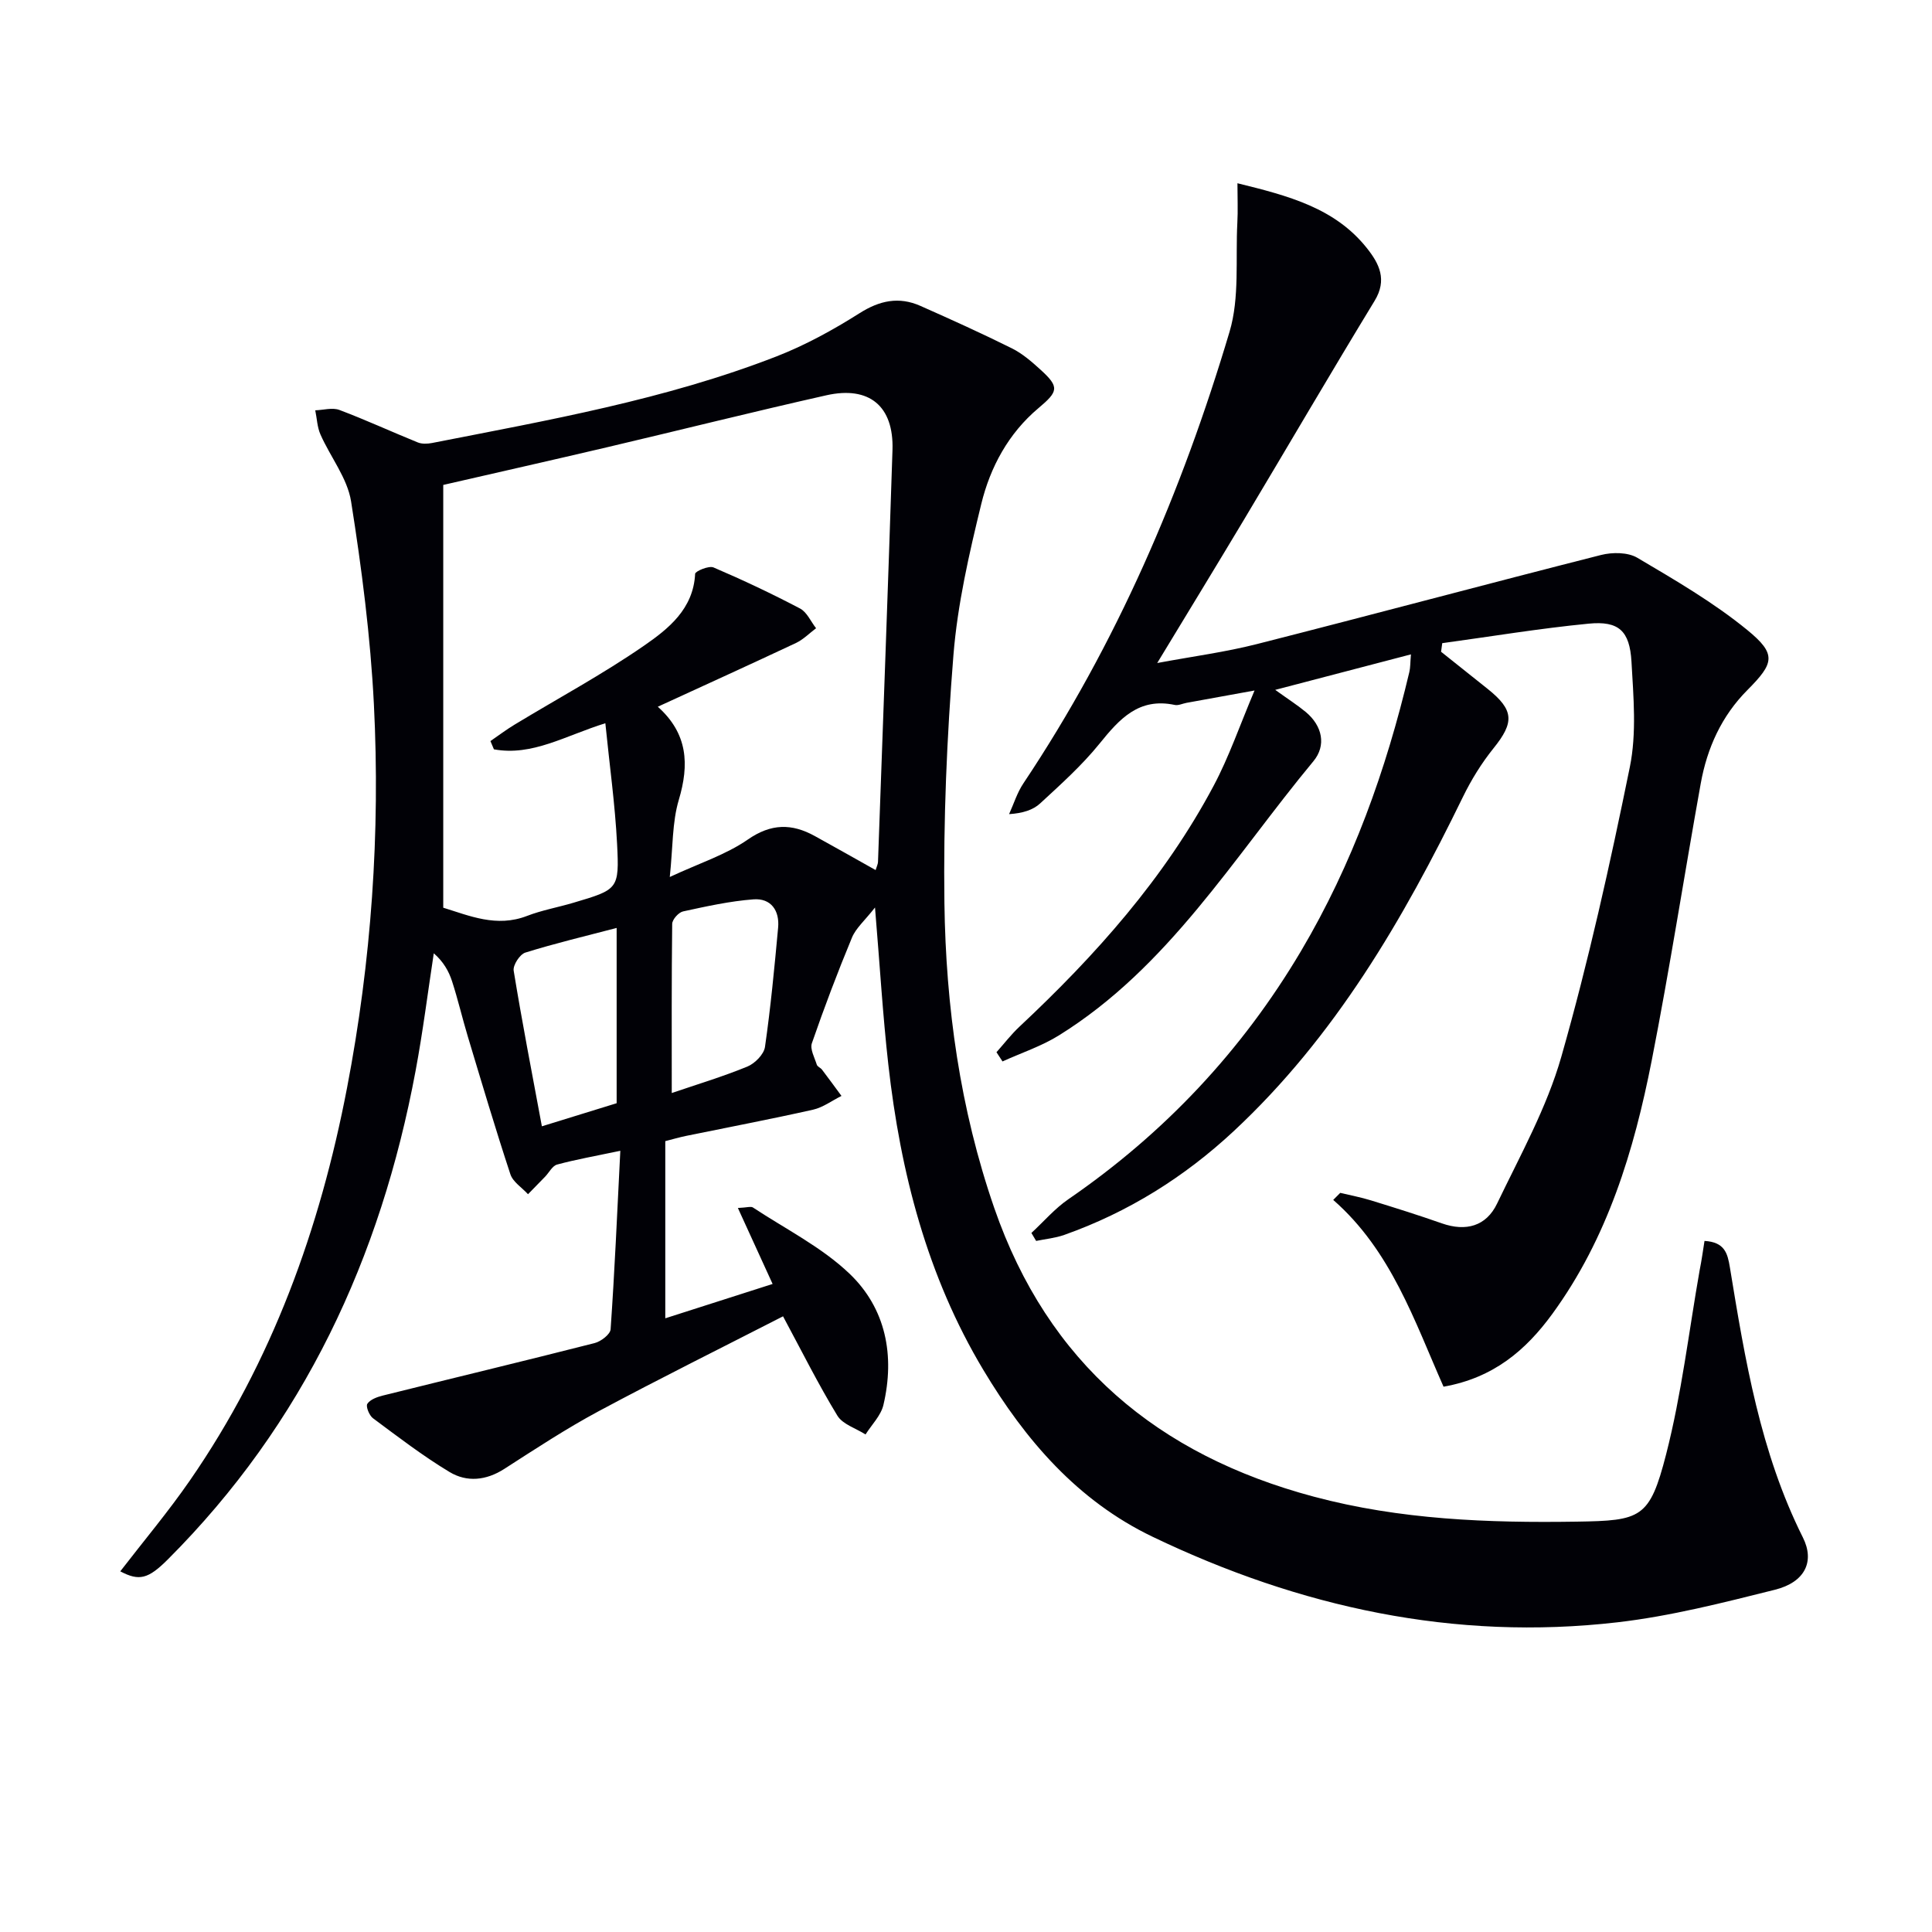 <svg enable-background="new 0 0 400 400" viewBox="0 0 400 400" xmlns="http://www.w3.org/2000/svg"><path d="m352.9 256.92c4.17.24 4.77 2.55 5.25 5.45 3.14 19.15 6.29 38.31 15.12 55.95 2.49 4.97.44 9.26-5.79 10.82-10.76 2.69-21.62 5.47-32.6 6.74-33.78 3.9-65.78-3.1-96.23-17.7-15.58-7.47-26.38-20.06-35.06-34.55-11.65-19.44-17.16-40.91-19.67-63.21-1.15-10.2-1.75-20.46-2.76-32.53-2.14 2.73-3.96 4.27-4.77 6.23-2.99 7.2-5.75 14.5-8.3 21.87-.42 1.22.56 2.98 1.02 4.44.13.41.77.63 1.07 1.02 1.37 1.8 2.7 3.63 4.04 5.45-1.96.97-3.82 2.38-5.89 2.85-8.73 1.96-17.53 3.63-26.3 5.43-1.45.3-2.87.72-4.29 1.08v36.68c7.64-2.45 14.8-4.74 22.22-7.11-2.49-5.46-4.69-10.27-7.19-15.73 1.91-.09 2.7-.38 3.12-.1 6.74 4.45 14.2 8.18 19.96 13.67 7.57 7.21 9.46 16.99 7.05 27.22-.52 2.2-2.43 4.08-3.7 6.1-1.99-1.28-4.74-2.09-5.84-3.91-3.95-6.49-7.35-13.31-11.24-20.55-12.59 6.45-25.49 12.85-38.18 19.65-6.71 3.6-13.11 7.81-19.53 11.94-3.77 2.42-7.76 2.8-11.34.64-5.52-3.32-10.67-7.28-15.85-11.13-.77-.57-1.52-2.44-1.17-2.98.58-.89 2.02-1.42 3.19-1.71 14.62-3.64 29.27-7.15 43.87-10.87 1.31-.33 3.24-1.81 3.31-2.86.83-11.89 1.35-23.81 2.01-36.95-5.17 1.09-9.18 1.79-13.09 2.85-.98.26-1.65 1.65-2.48 2.51-1.17 1.22-2.36 2.42-3.54 3.63-1.25-1.37-3.12-2.53-3.65-4.13-3.12-9.46-5.95-19.01-8.82-28.54-1.14-3.79-2.04-7.67-3.26-11.43-.68-2.09-1.79-4.05-3.78-5.78-1.24 8.12-2.26 16.28-3.77 24.35-7.22 38.7-23.18 73.02-51.29 101.14-4.09 4.09-5.95 4.52-9.85 2.47 4.84-6.28 9.95-12.35 14.44-18.85 17-24.59 26.91-52.09 32.51-81.25 5.04-26.24 6.9-52.77 5.56-79.42-.71-14.04-2.52-28.08-4.72-41.98-.76-4.83-4.28-9.2-6.34-13.87-.68-1.53-.73-3.33-1.08-5.01 1.68-.05 3.55-.62 5.01-.07 5.47 2.06 10.79 4.52 16.22 6.72.86.35 1.99.3 2.94.12 24.08-4.73 48.31-8.98 71.3-17.92 5.99-2.33 11.74-5.49 17.18-8.93 4.2-2.67 8.19-3.51 12.64-1.54 6.36 2.82 12.71 5.69 18.94 8.79 2.19 1.09 4.14 2.79 5.97 4.46 3.92 3.57 3.63 4.47-.47 7.92-6.2 5.21-9.98 12.21-11.84 19.85-2.51 10.29-4.91 20.74-5.76 31.26-1.37 17.05-2.1 34.21-1.87 51.31.29 21.48 3.23 42.68 10.32 63.18 11.12 32.14 33.88 51.15 66.17 59.77 17.86 4.77 36.08 5.45 54.42 5.17 13.33-.21 15.1-.66 18.51-13.93 3.2-12.47 4.7-25.38 6.94-38.1.41-2.03.69-4.07 1.01-6.09zm-250.64-101.78c-.24-.57-.48-1.14-.72-1.71 1.67-1.14 3.28-2.37 5.01-3.41 8.94-5.42 18.18-10.39 26.76-16.32 5.05-3.49 10.25-7.6 10.61-14.9.03-.54 2.84-1.73 3.8-1.32 6.08 2.6 12.07 5.43 17.93 8.51 1.42.75 2.22 2.69 3.31 4.08-1.38 1.03-2.63 2.33-4.16 3.05-9.26 4.36-18.58 8.59-28.61 13.2 6.24 5.58 6.53 11.96 4.35 19.28-1.39 4.66-1.21 9.8-1.87 15.97 6.11-2.85 11.61-4.6 16.14-7.74 4.85-3.37 9.12-3.36 13.88-.74 4.16 2.28 8.27 4.63 12.6 7.05.24-.8.47-1.23.49-1.68 1.02-28.43 2.08-56.86 3-85.3.29-9.06-4.79-13.32-13.69-11.32-15.2 3.42-30.32 7.21-45.49 10.78-11.42 2.68-22.86 5.26-33.83 7.78v87.53c5.39 1.65 11.02 4.15 17.35 1.7 3.08-1.19 6.39-1.77 9.58-2.72 9.27-2.75 9.54-2.78 9.06-12.19-.42-8.2-1.57-16.37-2.43-24.98-8.31 2.58-15.14 6.86-23.07 5.4zm36.82 71.16c5.15-1.76 10.51-3.37 15.66-5.48 1.55-.64 3.42-2.53 3.64-4.06 1.18-8.19 1.96-16.43 2.72-24.68.33-3.54-1.46-6.15-5.09-5.88-4.9.37-9.77 1.45-14.59 2.5-.93.2-2.24 1.68-2.25 2.58-.14 11.43-.09 22.85-.09 35.02zm-11.41-34.18c-6.56 1.72-12.81 3.2-18.92 5.11-1.12.35-2.58 2.6-2.4 3.73 1.73 10.6 3.78 21.15 5.84 32.23 4.88-1.51 10.16-3.14 15.48-4.78 0-12.02 0-23.93 0-36.29z" fill="#010106"/><path d="m277.48 246.97c2.12.51 4.28.91 6.37 1.56 4.91 1.51 9.82 3.05 14.66 4.75 5 1.76 9.2.59 11.44-4.08 4.79-9.99 10.3-19.87 13.31-30.43 5.63-19.74 10.08-39.84 14.18-59.96 1.43-7.02.75-14.56.34-21.82-.37-6.4-2.65-8.47-8.85-7.87-10.14.98-20.22 2.66-30.33 4.04-.08.59-.16 1.19-.24 1.78 3.21 2.56 6.41 5.11 9.62 7.67 5.5 4.39 5.58 6.93 1.23 12.32-2.47 3.07-4.6 6.52-6.33 10.07-12.39 25.42-26.5 49.66-47.45 69.19-10.22 9.52-21.87 16.8-35.07 21.48-1.86.66-3.89.85-5.84 1.25-.33-.55-.66-1.1-.98-1.65 2.55-2.35 4.85-5.06 7.68-7 19.8-13.61 35.87-30.66 48.12-51.33 10.69-18.04 17.64-37.51 22.45-57.81.22-.93.18-1.92.33-3.65-9.38 2.45-18.22 4.77-28.1 7.35 2.68 1.93 4.58 3.14 6.3 4.56 3.5 2.9 4.3 6.97 1.61 10.21-16.51 19.89-29.99 42.65-52.68 56.76-3.62 2.25-7.78 3.62-11.69 5.4-.42-.64-.83-1.27-1.25-1.91 1.57-1.76 3.02-3.66 4.74-5.27 15.76-14.76 30.04-30.74 40.24-49.93 3.17-5.96 5.38-12.44 8.45-19.69-5.48.99-9.79 1.77-14.1 2.56-.81.15-1.68.59-2.42.43-7.43-1.58-11.44 2.89-15.58 8.02-3.64 4.5-8.02 8.43-12.29 12.37-1.48 1.37-3.61 2.03-6.43 2.22.97-2.13 1.67-4.45 2.96-6.37 19.29-28.87 32.83-60.41 42.69-93.52 2.1-7.06 1.21-15.02 1.61-22.57.14-2.52.02-5.06.02-8.16 10.62 2.61 20.22 5.13 26.83 13.47 2.53 3.19 4.22 6.52 1.57 10.87-9.16 15.04-18.04 30.26-27.08 45.37-5.71 9.54-11.51 19.03-17.93 29.62 7.53-1.4 14.15-2.27 20.59-3.91 23.8-6.05 47.51-12.42 71.31-18.46 2.34-.59 5.54-.58 7.5.58 7.82 4.62 15.77 9.24 22.77 14.96 6.11 5 5.57 6.85.03 12.42-5.36 5.38-8.35 12.01-9.67 19.35-3.44 19.11-6.41 38.31-10.15 57.36-3.67 18.69-9.15 36.8-20.6 52.49-5.45 7.46-12.13 13.21-22.5 15.04-6.02-13.58-10.85-28.18-22.84-38.67.49-.49.97-.98 1.45-1.46z" fill="#010106"/></svg>